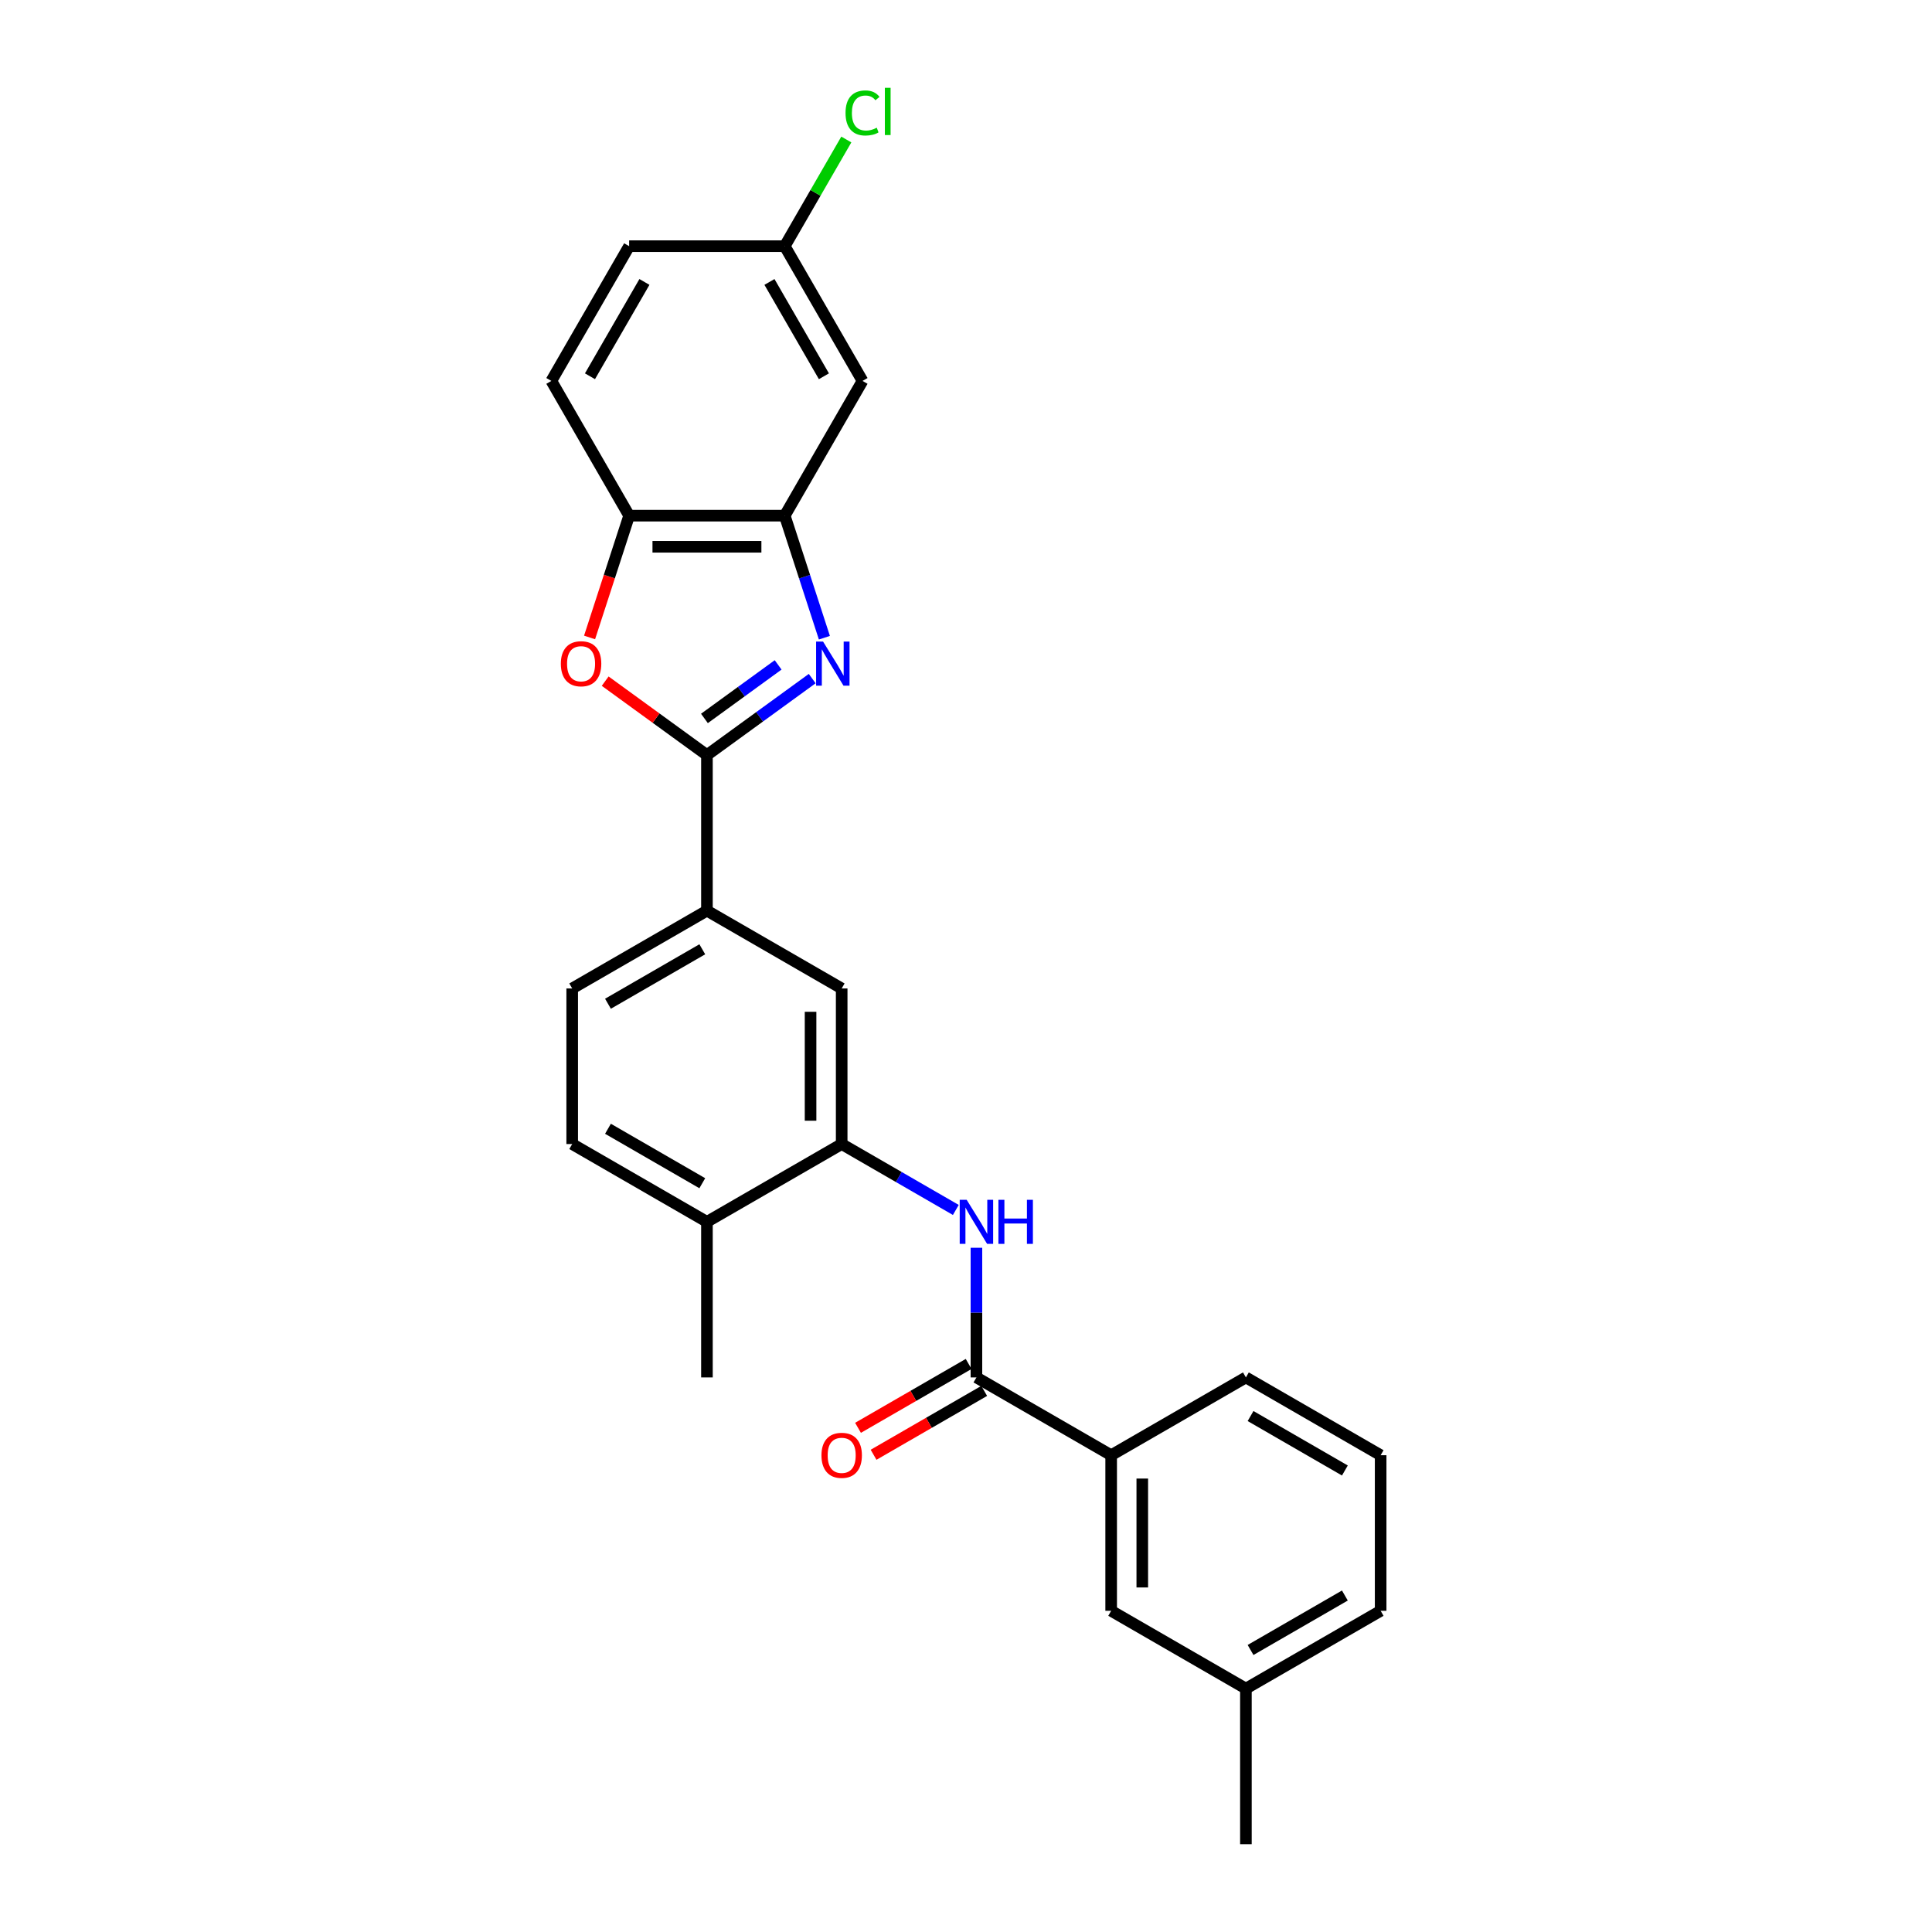 <?xml version='1.0' encoding='iso-8859-1'?>
<svg version='1.1' baseProfile='full'
              xmlns='http://www.w3.org/2000/svg'
                      xmlns:rdkit='http://www.rdkit.org/xml'
                      xmlns:xlink='http://www.w3.org/1999/xlink'
                  xml:space='preserve'
width='1000px' height='1000px' viewBox='0 0 1000 1000'>
<!-- END OF HEADER -->
<rect style='opacity:1.0;fill:#FFFFFF;stroke:none' width='1000' height='1000' x='0' y='0'> </rect>
<path class='bond-0' d='M 420.399,351.241 L 393.155,371.035' style='fill:none;fill-rule:evenodd;stroke:#0000FF;stroke-width:6px;stroke-linecap:butt;stroke-linejoin:miter;stroke-opacity:1' />
<path class='bond-0' d='M 393.155,371.035 L 365.911,390.829' style='fill:none;fill-rule:evenodd;stroke:#000000;stroke-width:6px;stroke-linecap:butt;stroke-linejoin:miter;stroke-opacity:1' />
<path class='bond-0' d='M 402.759,344.149 L 383.688,358.005' style='fill:none;fill-rule:evenodd;stroke:#0000FF;stroke-width:6px;stroke-linecap:butt;stroke-linejoin:miter;stroke-opacity:1' />
<path class='bond-0' d='M 383.688,358.005 L 364.617,371.861' style='fill:none;fill-rule:evenodd;stroke:#000000;stroke-width:6px;stroke-linecap:butt;stroke-linejoin:miter;stroke-opacity:1' />
<path class='bond-2' d='M 426.703,330.078 L 416.439,298.491' style='fill:none;fill-rule:evenodd;stroke:#0000FF;stroke-width:6px;stroke-linecap:butt;stroke-linejoin:miter;stroke-opacity:1' />
<path class='bond-2' d='M 416.439,298.491 L 406.176,266.905' style='fill:none;fill-rule:evenodd;stroke:#000000;stroke-width:6px;stroke-linecap:butt;stroke-linejoin:miter;stroke-opacity:1' />
<path class='bond-1' d='M 365.911,390.829 L 339.577,371.696' style='fill:none;fill-rule:evenodd;stroke:#000000;stroke-width:6px;stroke-linecap:butt;stroke-linejoin:miter;stroke-opacity:1' />
<path class='bond-1' d='M 339.577,371.696 L 313.242,352.563' style='fill:none;fill-rule:evenodd;stroke:#FF0000;stroke-width:6px;stroke-linecap:butt;stroke-linejoin:miter;stroke-opacity:1' />
<path class='bond-7' d='M 365.911,390.829 L 365.911,471.36' style='fill:none;fill-rule:evenodd;stroke:#000000;stroke-width:6px;stroke-linecap:butt;stroke-linejoin:miter;stroke-opacity:1' />
<path class='bond-26' d='M 305.161,329.949 L 315.403,298.427' style='fill:none;fill-rule:evenodd;stroke:#FF0000;stroke-width:6px;stroke-linecap:butt;stroke-linejoin:miter;stroke-opacity:1' />
<path class='bond-26' d='M 315.403,298.427 L 325.645,266.905' style='fill:none;fill-rule:evenodd;stroke:#000000;stroke-width:6px;stroke-linecap:butt;stroke-linejoin:miter;stroke-opacity:1' />
<path class='bond-6' d='M 406.176,266.905 L 325.645,266.905' style='fill:none;fill-rule:evenodd;stroke:#000000;stroke-width:6px;stroke-linecap:butt;stroke-linejoin:miter;stroke-opacity:1' />
<path class='bond-6' d='M 394.097,283.011 L 337.725,283.011' style='fill:none;fill-rule:evenodd;stroke:#000000;stroke-width:6px;stroke-linecap:butt;stroke-linejoin:miter;stroke-opacity:1' />
<path class='bond-10' d='M 406.176,266.905 L 446.442,197.163' style='fill:none;fill-rule:evenodd;stroke:#000000;stroke-width:6px;stroke-linecap:butt;stroke-linejoin:miter;stroke-opacity:1' />
<path class='bond-3' d='M 505.395,712.953 L 505.395,679.395' style='fill:none;fill-rule:evenodd;stroke:#000000;stroke-width:6px;stroke-linecap:butt;stroke-linejoin:miter;stroke-opacity:1' />
<path class='bond-3' d='M 505.395,679.395 L 505.395,645.838' style='fill:none;fill-rule:evenodd;stroke:#0000FF;stroke-width:6px;stroke-linecap:butt;stroke-linejoin:miter;stroke-opacity:1' />
<path class='bond-9' d='M 505.395,712.953 L 575.136,753.218' style='fill:none;fill-rule:evenodd;stroke:#000000;stroke-width:6px;stroke-linecap:butt;stroke-linejoin:miter;stroke-opacity:1' />
<path class='bond-12' d='M 501.368,705.978 L 472.738,722.508' style='fill:none;fill-rule:evenodd;stroke:#000000;stroke-width:6px;stroke-linecap:butt;stroke-linejoin:miter;stroke-opacity:1' />
<path class='bond-12' d='M 472.738,722.508 L 444.108,739.037' style='fill:none;fill-rule:evenodd;stroke:#FF0000;stroke-width:6px;stroke-linecap:butt;stroke-linejoin:miter;stroke-opacity:1' />
<path class='bond-12' d='M 509.421,719.927 L 480.791,736.456' style='fill:none;fill-rule:evenodd;stroke:#000000;stroke-width:6px;stroke-linecap:butt;stroke-linejoin:miter;stroke-opacity:1' />
<path class='bond-12' d='M 480.791,736.456 L 452.162,752.986' style='fill:none;fill-rule:evenodd;stroke:#FF0000;stroke-width:6px;stroke-linecap:butt;stroke-linejoin:miter;stroke-opacity:1' />
<path class='bond-4' d='M 494.732,626.266 L 465.192,609.211' style='fill:none;fill-rule:evenodd;stroke:#0000FF;stroke-width:6px;stroke-linecap:butt;stroke-linejoin:miter;stroke-opacity:1' />
<path class='bond-4' d='M 465.192,609.211 L 435.653,592.156' style='fill:none;fill-rule:evenodd;stroke:#000000;stroke-width:6px;stroke-linecap:butt;stroke-linejoin:miter;stroke-opacity:1' />
<path class='bond-5' d='M 435.653,592.156 L 435.653,511.625' style='fill:none;fill-rule:evenodd;stroke:#000000;stroke-width:6px;stroke-linecap:butt;stroke-linejoin:miter;stroke-opacity:1' />
<path class='bond-5' d='M 419.547,580.077 L 419.547,523.705' style='fill:none;fill-rule:evenodd;stroke:#000000;stroke-width:6px;stroke-linecap:butt;stroke-linejoin:miter;stroke-opacity:1' />
<path class='bond-28' d='M 435.653,592.156 L 365.911,632.422' style='fill:none;fill-rule:evenodd;stroke:#000000;stroke-width:6px;stroke-linecap:butt;stroke-linejoin:miter;stroke-opacity:1' />
<path class='bond-15' d='M 325.645,266.905 L 285.38,197.163' style='fill:none;fill-rule:evenodd;stroke:#000000;stroke-width:6px;stroke-linecap:butt;stroke-linejoin:miter;stroke-opacity:1' />
<path class='bond-8' d='M 365.911,471.36 L 435.653,511.625' style='fill:none;fill-rule:evenodd;stroke:#000000;stroke-width:6px;stroke-linecap:butt;stroke-linejoin:miter;stroke-opacity:1' />
<path class='bond-14' d='M 365.911,471.36 L 296.169,511.625' style='fill:none;fill-rule:evenodd;stroke:#000000;stroke-width:6px;stroke-linecap:butt;stroke-linejoin:miter;stroke-opacity:1' />
<path class='bond-14' d='M 363.503,491.348 L 314.683,519.534' style='fill:none;fill-rule:evenodd;stroke:#000000;stroke-width:6px;stroke-linecap:butt;stroke-linejoin:miter;stroke-opacity:1' />
<path class='bond-13' d='M 575.136,753.218 L 575.136,833.749' style='fill:none;fill-rule:evenodd;stroke:#000000;stroke-width:6px;stroke-linecap:butt;stroke-linejoin:miter;stroke-opacity:1' />
<path class='bond-13' d='M 591.243,765.298 L 591.243,821.669' style='fill:none;fill-rule:evenodd;stroke:#000000;stroke-width:6px;stroke-linecap:butt;stroke-linejoin:miter;stroke-opacity:1' />
<path class='bond-21' d='M 575.136,753.218 L 644.878,712.953' style='fill:none;fill-rule:evenodd;stroke:#000000;stroke-width:6px;stroke-linecap:butt;stroke-linejoin:miter;stroke-opacity:1' />
<path class='bond-17' d='M 446.442,197.163 L 406.176,127.421' style='fill:none;fill-rule:evenodd;stroke:#000000;stroke-width:6px;stroke-linecap:butt;stroke-linejoin:miter;stroke-opacity:1' />
<path class='bond-17' d='M 426.454,194.755 L 398.268,145.935' style='fill:none;fill-rule:evenodd;stroke:#000000;stroke-width:6px;stroke-linecap:butt;stroke-linejoin:miter;stroke-opacity:1' />
<path class='bond-11' d='M 365.911,632.422 L 296.169,592.156' style='fill:none;fill-rule:evenodd;stroke:#000000;stroke-width:6px;stroke-linecap:butt;stroke-linejoin:miter;stroke-opacity:1' />
<path class='bond-11' d='M 363.503,612.434 L 314.683,584.248' style='fill:none;fill-rule:evenodd;stroke:#000000;stroke-width:6px;stroke-linecap:butt;stroke-linejoin:miter;stroke-opacity:1' />
<path class='bond-23' d='M 365.911,632.422 L 365.911,712.953' style='fill:none;fill-rule:evenodd;stroke:#000000;stroke-width:6px;stroke-linecap:butt;stroke-linejoin:miter;stroke-opacity:1' />
<path class='bond-19' d='M 575.136,833.749 L 644.878,874.015' style='fill:none;fill-rule:evenodd;stroke:#000000;stroke-width:6px;stroke-linecap:butt;stroke-linejoin:miter;stroke-opacity:1' />
<path class='bond-16' d='M 296.169,511.625 L 296.169,592.156' style='fill:none;fill-rule:evenodd;stroke:#000000;stroke-width:6px;stroke-linecap:butt;stroke-linejoin:miter;stroke-opacity:1' />
<path class='bond-27' d='M 285.38,197.163 L 325.645,127.421' style='fill:none;fill-rule:evenodd;stroke:#000000;stroke-width:6px;stroke-linecap:butt;stroke-linejoin:miter;stroke-opacity:1' />
<path class='bond-27' d='M 305.368,194.755 L 333.554,145.935' style='fill:none;fill-rule:evenodd;stroke:#000000;stroke-width:6px;stroke-linecap:butt;stroke-linejoin:miter;stroke-opacity:1' />
<path class='bond-18' d='M 406.176,127.421 L 325.645,127.421' style='fill:none;fill-rule:evenodd;stroke:#000000;stroke-width:6px;stroke-linecap:butt;stroke-linejoin:miter;stroke-opacity:1' />
<path class='bond-20' d='M 406.176,127.421 L 422.115,99.814' style='fill:none;fill-rule:evenodd;stroke:#000000;stroke-width:6px;stroke-linecap:butt;stroke-linejoin:miter;stroke-opacity:1' />
<path class='bond-20' d='M 422.115,99.814 L 438.054,72.207' style='fill:none;fill-rule:evenodd;stroke:#00CC00;stroke-width:6px;stroke-linecap:butt;stroke-linejoin:miter;stroke-opacity:1' />
<path class='bond-25' d='M 644.878,874.015 L 644.878,954.545' style='fill:none;fill-rule:evenodd;stroke:#000000;stroke-width:6px;stroke-linecap:butt;stroke-linejoin:miter;stroke-opacity:1' />
<path class='bond-29' d='M 644.878,874.015 L 714.62,833.749' style='fill:none;fill-rule:evenodd;stroke:#000000;stroke-width:6px;stroke-linecap:butt;stroke-linejoin:miter;stroke-opacity:1' />
<path class='bond-29' d='M 647.286,854.026 L 696.106,825.841' style='fill:none;fill-rule:evenodd;stroke:#000000;stroke-width:6px;stroke-linecap:butt;stroke-linejoin:miter;stroke-opacity:1' />
<path class='bond-22' d='M 644.878,712.953 L 714.62,753.218' style='fill:none;fill-rule:evenodd;stroke:#000000;stroke-width:6px;stroke-linecap:butt;stroke-linejoin:miter;stroke-opacity:1' />
<path class='bond-22' d='M 647.286,732.941 L 696.106,761.127' style='fill:none;fill-rule:evenodd;stroke:#000000;stroke-width:6px;stroke-linecap:butt;stroke-linejoin:miter;stroke-opacity:1' />
<path class='bond-24' d='M 714.62,753.218 L 714.62,833.749' style='fill:none;fill-rule:evenodd;stroke:#000000;stroke-width:6px;stroke-linecap:butt;stroke-linejoin:miter;stroke-opacity:1' />
<path  class='atom-0' d='M 426.021 332.091
L 433.494 344.171
Q 434.235 345.362, 435.427 347.521
Q 436.618 349.679, 436.683 349.808
L 436.683 332.091
L 439.711 332.091
L 439.711 354.897
L 436.586 354.897
L 428.565 341.69
Q 427.631 340.144, 426.633 338.372
Q 425.666 336.601, 425.376 336.053
L 425.376 354.897
L 422.413 354.897
L 422.413 332.091
L 426.021 332.091
' fill='#0000FF'/>
<path  class='atom-2' d='M 290.291 343.559
Q 290.291 338.082, 292.997 335.022
Q 295.703 331.962, 300.76 331.962
Q 305.817 331.962, 308.523 335.022
Q 311.229 338.082, 311.229 343.559
Q 311.229 349.099, 308.491 352.256
Q 305.753 355.38, 300.76 355.38
Q 295.735 355.38, 292.997 352.256
Q 290.291 349.131, 290.291 343.559
M 300.76 352.803
Q 304.239 352.803, 306.107 350.484
Q 308.008 348.133, 308.008 343.559
Q 308.008 339.081, 306.107 336.826
Q 304.239 334.539, 300.76 334.539
Q 297.281 334.539, 295.381 336.794
Q 293.512 339.049, 293.512 343.559
Q 293.512 348.165, 295.381 350.484
Q 297.281 352.803, 300.76 352.803
' fill='#FF0000'/>
<path  class='atom-5' d='M 500.353 621.019
L 507.827 633.098
Q 508.567 634.29, 509.759 636.448
Q 510.951 638.607, 511.016 638.735
L 511.016 621.019
L 514.044 621.019
L 514.044 643.825
L 510.919 643.825
L 502.898 630.618
Q 501.964 629.072, 500.965 627.3
Q 499.999 625.528, 499.709 624.981
L 499.709 643.825
L 496.746 643.825
L 496.746 621.019
L 500.353 621.019
' fill='#0000FF'/>
<path  class='atom-5' d='M 516.782 621.019
L 519.874 621.019
L 519.874 630.714
L 531.535 630.714
L 531.535 621.019
L 534.627 621.019
L 534.627 643.825
L 531.535 643.825
L 531.535 633.291
L 519.874 633.291
L 519.874 643.825
L 516.782 643.825
L 516.782 621.019
' fill='#0000FF'/>
<path  class='atom-13' d='M 425.184 753.283
Q 425.184 747.806, 427.89 744.746
Q 430.595 741.686, 435.653 741.686
Q 440.71 741.686, 443.416 744.746
Q 446.122 747.806, 446.122 753.283
Q 446.122 758.823, 443.384 761.98
Q 440.646 765.105, 435.653 765.105
Q 430.628 765.105, 427.89 761.98
Q 425.184 758.855, 425.184 753.283
M 435.653 762.528
Q 439.132 762.528, 441 760.208
Q 442.901 757.857, 442.901 753.283
Q 442.901 748.805, 441 746.55
Q 439.132 744.263, 435.653 744.263
Q 432.174 744.263, 430.273 746.518
Q 428.405 748.773, 428.405 753.283
Q 428.405 757.889, 430.273 760.208
Q 432.174 762.528, 435.653 762.528
' fill='#FF0000'/>
<path  class='atom-21' d='M 437.648 58.468
Q 437.648 52.799, 440.289 49.835
Q 442.963 46.84, 448.02 46.84
Q 452.723 46.84, 455.236 50.158
L 453.11 51.897
Q 451.274 49.481, 448.02 49.481
Q 444.574 49.481, 442.737 51.8
Q 440.934 54.087, 440.934 58.468
Q 440.934 62.978, 442.802 65.297
Q 444.702 67.617, 448.375 67.617
Q 450.887 67.617, 453.818 66.103
L 454.72 68.519
Q 453.529 69.292, 451.725 69.743
Q 449.921 70.194, 447.924 70.194
Q 442.963 70.194, 440.289 67.166
Q 437.648 64.138, 437.648 58.468
' fill='#00CC00'/>
<path  class='atom-21' d='M 458.006 45.455
L 460.97 45.455
L 460.97 69.904
L 458.006 69.904
L 458.006 45.455
' fill='#00CC00'/>
</svg>
